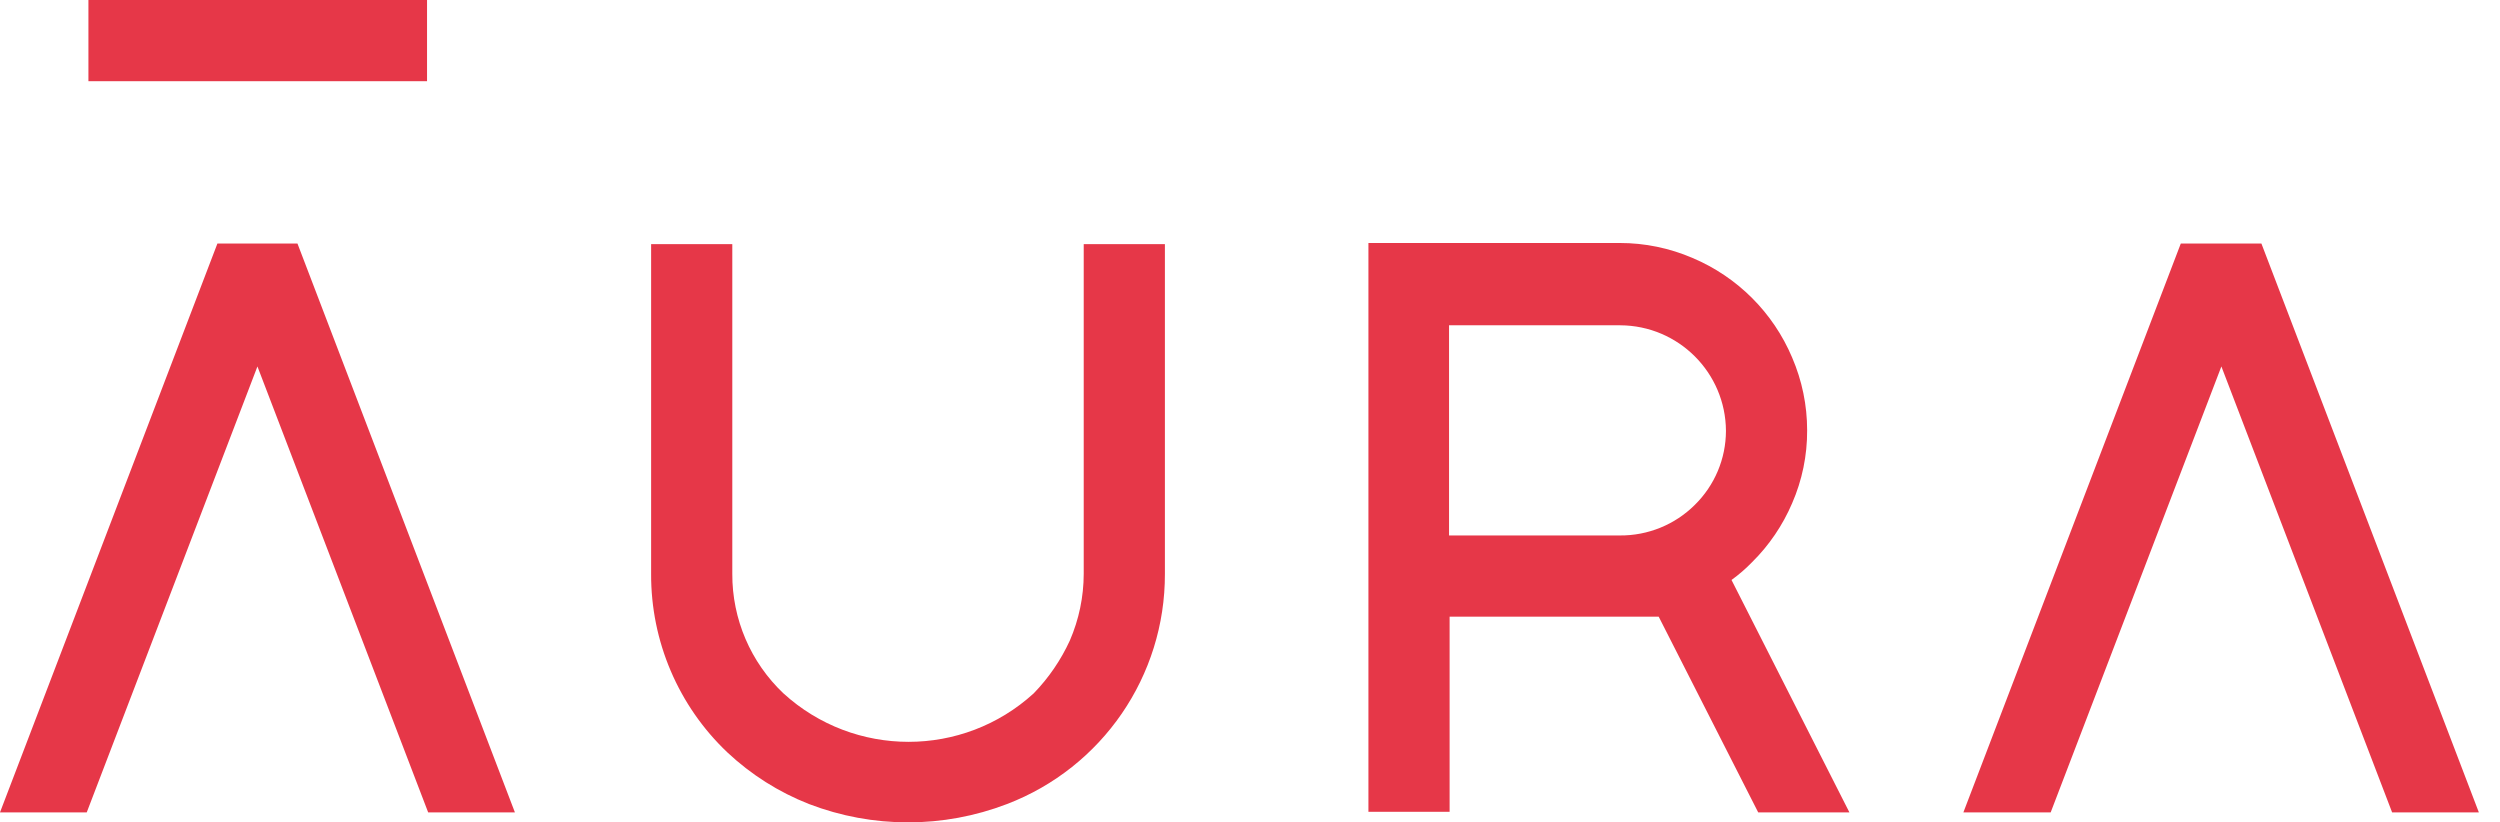 <?xml version="1.0" encoding="UTF-8"?>
<svg width="76px" height="25px" viewBox="0 0 76 25" version="1.1" xmlns="http://www.w3.org/2000/svg" xmlns:xlink="http://www.w3.org/1999/xlink">
    <title>AURA</title>
    <g id="Privacy" stroke="none" stroke-width="1" fill="none" fill-rule="evenodd">
        <g id="Identity-Protection" transform="translate(-481, -155)" fill="#E63748">
            <g id="Header" transform="translate(50, 0)">
                <g id="Title" transform="translate(112, 155)">
                    <path d="M321.688,4.54747351e-13 L331.982,4.54747351e-13 L331.982,2.468 L321.688,2.468 L321.688,4.54747351e-13 Z M351.523,19.473 C351.8,18.833 351.944,18.142 351.945,17.445 L351.945,7.421 L354.413,7.421 L354.413,17.445 C354.422,20.548 352.511,23.333 349.613,24.443 C347.675,25.186 345.532,25.186 343.595,24.443 C342.674,24.082 341.831,23.548 341.11,22.871 C339.623,21.459 338.785,19.495 338.794,17.445 L338.794,7.421 L341.262,7.421 L341.262,17.445 C341.256,18.819 341.819,20.135 342.817,21.079 C344.972,23.043 348.269,23.043 350.424,21.079 C350.879,20.61 351.25,20.067 351.523,19.473 L351.523,19.473 Z M363.068,24.696 L363.068,18.746 L369.424,18.746 L372.449,24.696 L375.222,24.696 L371.638,17.631 C371.862,17.469 372.071,17.288 372.263,17.09 C372.782,16.577 373.195,15.968 373.481,15.298 C373.785,14.6 373.941,13.845 373.937,13.083 C373.938,12.322 373.782,11.568 373.481,10.869 C372.905,9.505 371.819,8.419 370.455,7.843 C369.756,7.542 369.002,7.386 368.24,7.387 L360.6,7.387 L360.6,24.679 L363.068,24.679 L363.068,24.696 Z M363.068,9.889 L368.257,9.889 C370.027,9.898 371.46,11.33 371.469,13.1 C371.467,13.946 371.126,14.756 370.522,15.349 C369.917,15.951 369.095,16.286 368.24,16.278 L363.051,16.278 L363.051,9.889 L363.068,9.889 Z M381.341,24.696 L386.53,11.14 L391.72,24.696 L394.357,24.696 L387.747,7.404 L385.296,7.404 L378.687,24.696 L381.341,24.696 Z M325.609,7.404 L319,24.696 L321.637,24.696 L326.826,11.14 L332.016,24.696 L334.653,24.696 L328.043,7.404 L325.609,7.404 Z" id="AURA"></path>
                </g>
            </g>
        </g>
    </g>
</svg>